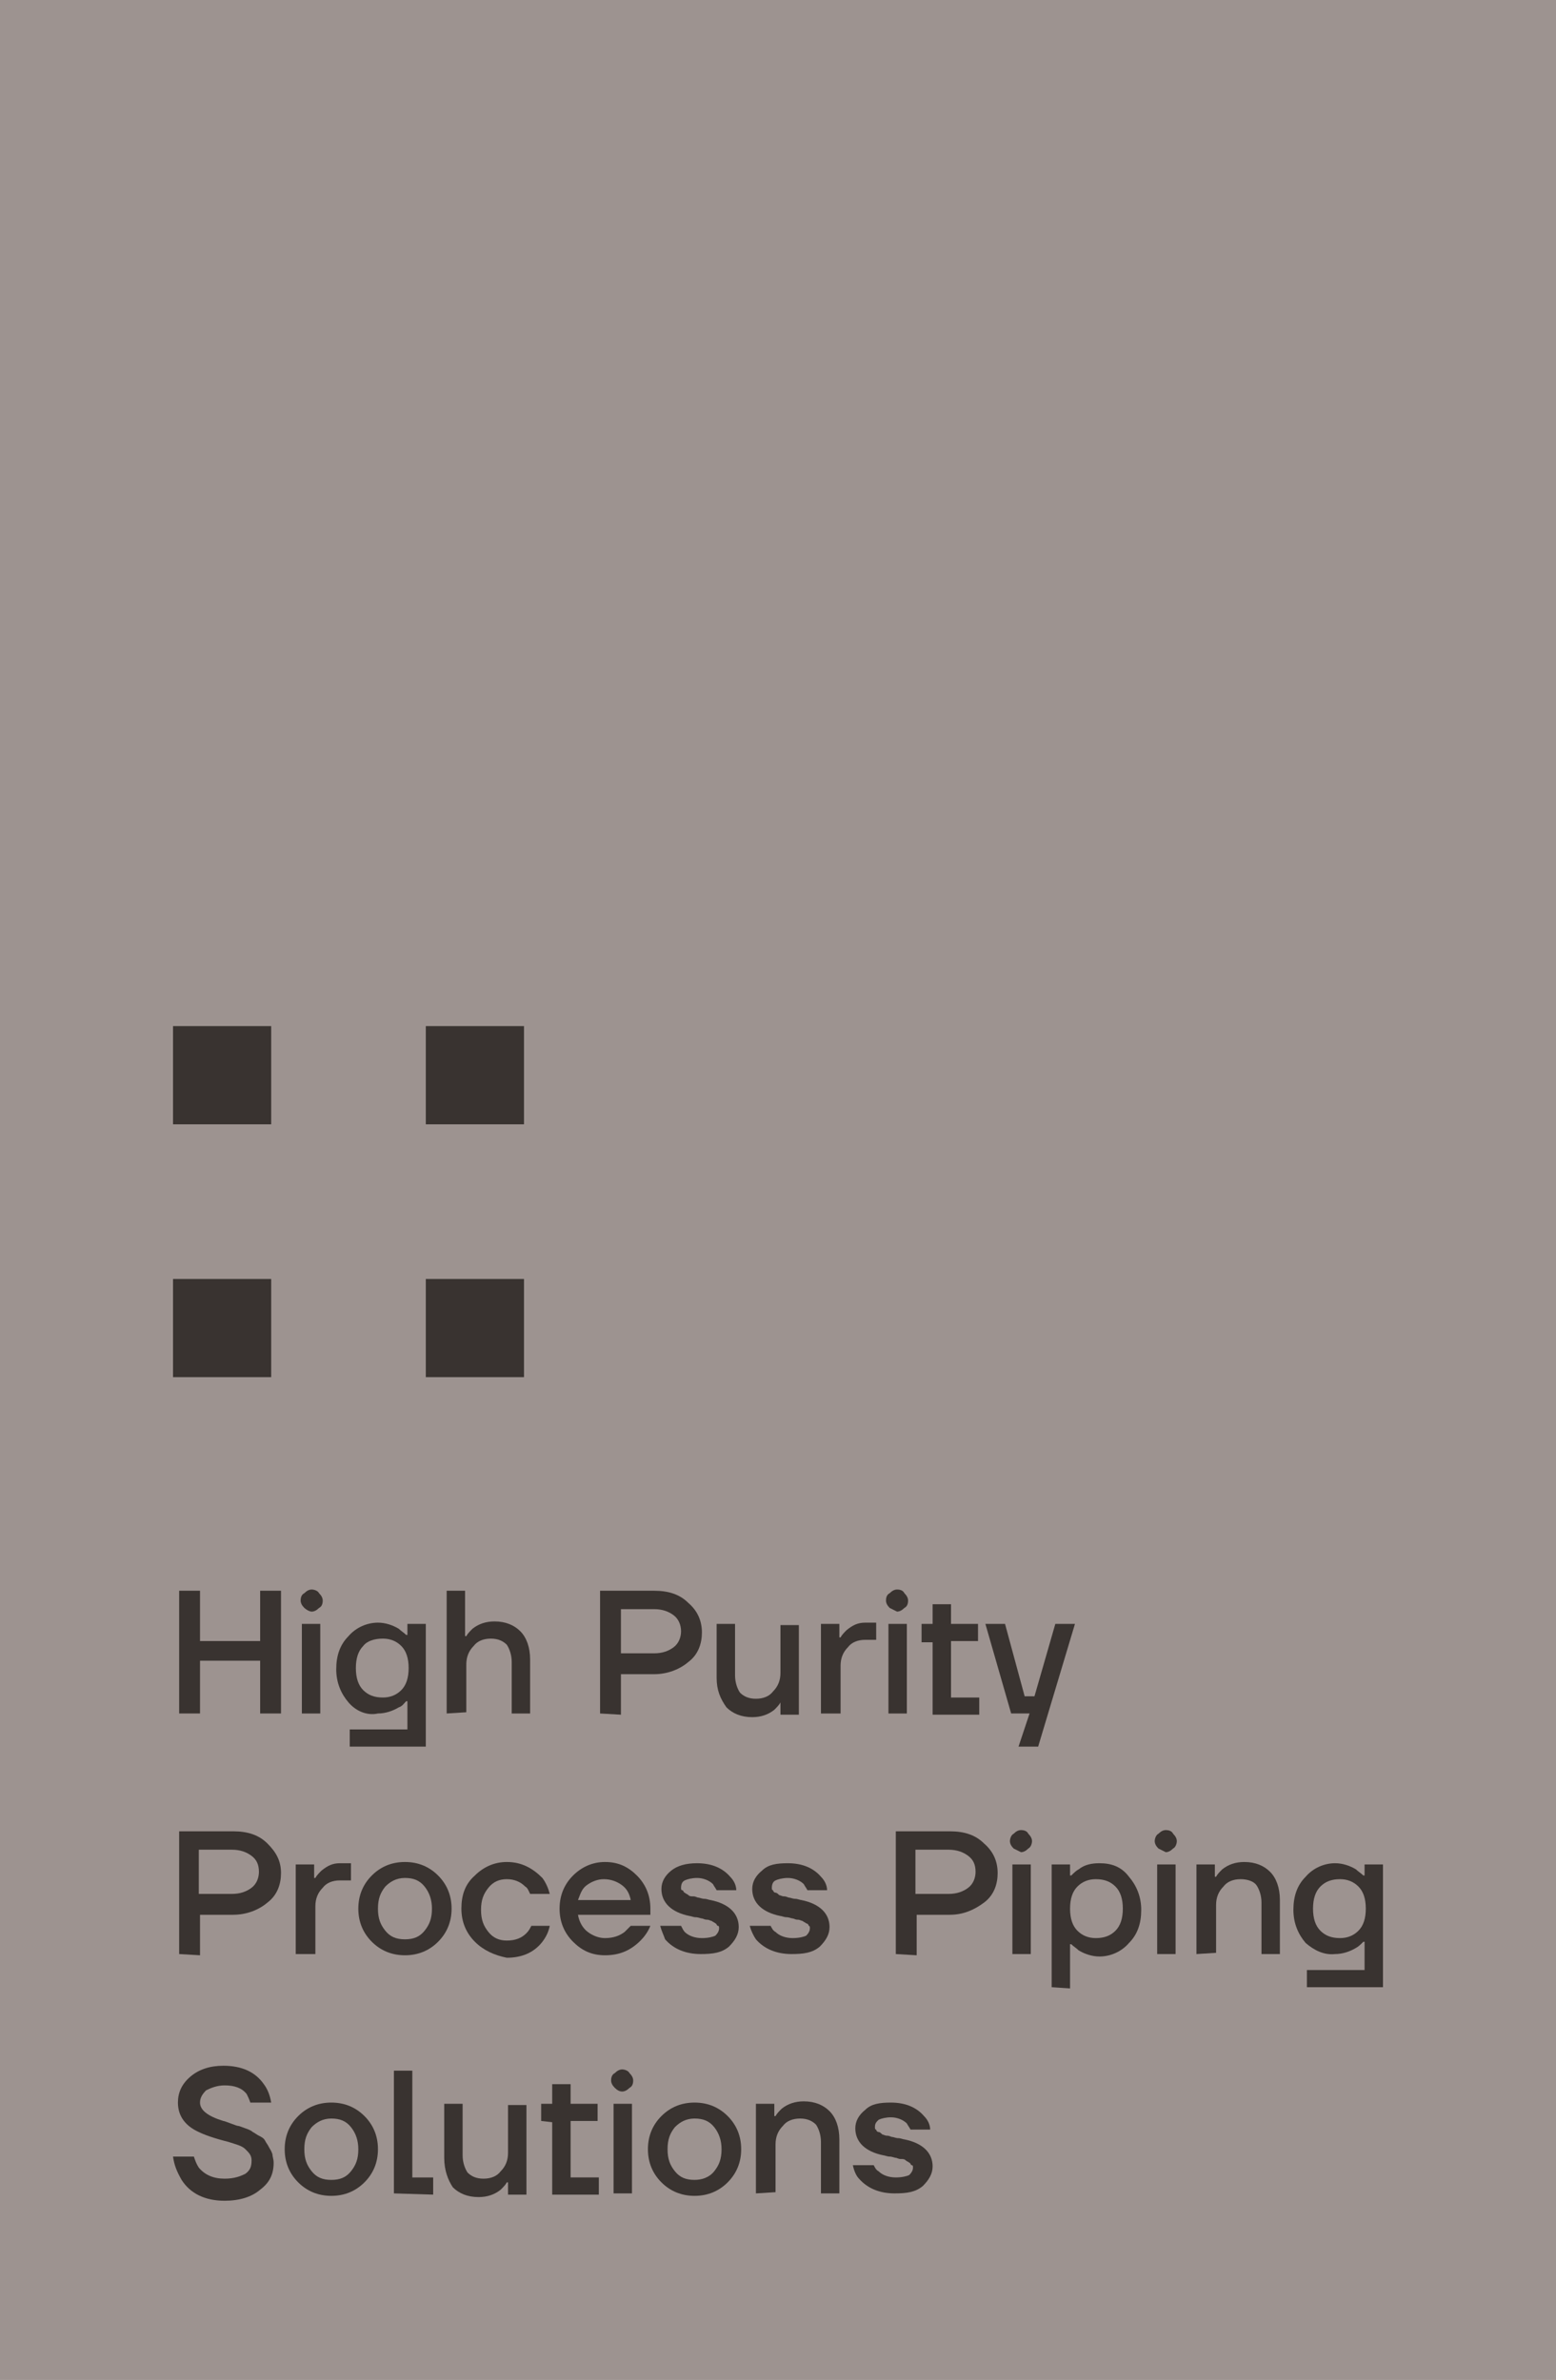 <?xml version="1.0" encoding="UTF-8"?> <svg xmlns="http://www.w3.org/2000/svg" xmlns:xlink="http://www.w3.org/1999/xlink" version="1.1" id="Layer_1" x="0px" y="0px" viewBox="0 0 126.8 193.9" style="enable-background:new 0 0 126.8 193.9;" xml:space="preserve"> <style type="text/css"> .st0{fill:#9D9390;} .st1{fill:#393330;} </style> <g> <rect class="st0" width="126.8" height="193.9"></rect> <g> <g> <path class="st1" d="M14.6,139.6v-10h1.7v4.1h4.9v-4.1h1.7v10h-1.7v-4.3h-4.9v4.3H14.6z"></path> <path class="st1" d="M24.8,131c-0.2-0.2-0.3-0.4-0.3-0.6c0-0.3,0.1-0.5,0.3-0.6c0.2-0.2,0.4-0.3,0.6-0.3s0.5,0.1,0.6,0.3 c0.2,0.2,0.3,0.4,0.3,0.6c0,0.3-0.1,0.5-0.3,0.6c-0.2,0.2-0.4,0.3-0.6,0.3S24.9,131.1,24.8,131z M24.6,139.6v-7.3h1.5v7.3H24.6z"></path> <path class="st1" d="M28.4,138.7c-0.6-0.7-1-1.6-1-2.7s0.3-2,1-2.7c0.6-0.7,1.5-1.1,2.4-1.1c0.6,0,1.2,0.2,1.7,0.5 c0.2,0.2,0.4,0.3,0.6,0.5h0.1v-0.9h1.5v10h-6.2v-1.4h4.7v-2.3h-0.1c-0.2,0.2-0.3,0.4-0.6,0.5c-0.5,0.3-1.1,0.5-1.7,0.5 C29.9,139.8,29,139.4,28.4,138.7z M29.6,134.1c-0.4,0.4-0.6,1-0.6,1.8s0.2,1.4,0.6,1.8c0.4,0.4,0.9,0.6,1.6,0.6 c0.6,0,1.1-0.2,1.5-0.6c0.4-0.4,0.6-1,0.6-1.8s-0.2-1.4-0.6-1.8c-0.4-0.4-0.9-0.6-1.5-0.6C30.5,133.5,29.9,133.7,29.6,134.1z"></path> <path class="st1" d="M36.4,139.6v-10h1.5v3.7H38c0.1-0.2,0.3-0.4,0.5-0.6c0.5-0.4,1.1-0.6,1.8-0.6c0.9,0,1.6,0.3,2.1,0.8 s0.8,1.3,0.8,2.3v4.4h-1.5v-4.2c0-0.6-0.2-1.1-0.4-1.4c-0.3-0.3-0.7-0.5-1.3-0.5s-1.1,0.2-1.4,0.6c-0.4,0.4-0.6,0.9-0.6,1.5v3.9 L36.4,139.6L36.4,139.6z"></path> <path class="st1" d="M48.9,139.6v-10h4.4c1.2,0,2.1,0.3,2.8,1c0.7,0.6,1.1,1.4,1.1,2.4c0,0.9-0.3,1.8-1.1,2.4 c-0.7,0.6-1.7,1-2.8,1h-2.7v3.3L48.9,139.6L48.9,139.6z M50.6,134.7h2.7c0.7,0,1.2-0.2,1.6-0.5c0.4-0.3,0.6-0.8,0.6-1.3 s-0.2-1-0.6-1.3c-0.4-0.3-0.9-0.5-1.6-0.5h-2.7V134.7z"></path> <path class="st1" d="M58.4,136.7v-4.4h1.5v4.2c0,0.6,0.2,1.1,0.4,1.4c0.3,0.3,0.7,0.5,1.3,0.5s1.1-0.2,1.4-0.6 c0.4-0.4,0.6-0.9,0.6-1.5v-3.9h1.5v7.3h-1.5v-1l0,0c-0.1,0.2-0.3,0.4-0.5,0.6c-0.5,0.4-1.1,0.6-1.8,0.6c-0.9,0-1.6-0.3-2.1-0.8 C58.7,138.4,58.4,137.7,58.4,136.7z"></path> <path class="st1" d="M66.9,139.6v-7.3h1.5v1.1h0.1c0.1-0.2,0.3-0.4,0.5-0.6c0.5-0.4,0.9-0.6,1.5-0.6h0.9v1.4h-0.9 c-0.6,0-1.1,0.2-1.4,0.6c-0.4,0.4-0.6,0.9-0.6,1.5v3.9L66.9,139.6L66.9,139.6z"></path> <path class="st1" d="M72.5,131c-0.2-0.2-0.3-0.4-0.3-0.6c0-0.3,0.1-0.5,0.3-0.6c0.2-0.2,0.4-0.3,0.6-0.3c0.3,0,0.5,0.1,0.6,0.3 c0.2,0.2,0.3,0.4,0.3,0.6c0,0.3-0.1,0.5-0.3,0.6c-0.2,0.2-0.4,0.3-0.6,0.3C72.9,131.2,72.7,131.1,72.5,131z M72.4,139.6v-7.3h1.5 v7.3H72.4z"></path> <path class="st1" d="M75.1,133.7v-1.4H76v-1.6h1.5v1.6h2.2v1.4h-2.2v4.6h2.3v1.4H76v-5.9h-0.9V133.7z"></path> <path class="st1" d="M80.3,132.3h1.6l1.6,5.9h0.8l1.7-5.9h1.6l-3,10H83l0.9-2.7h-1.5L80.3,132.3z"></path> <path class="st1" d="M14.6,159.2v-10H19c1.2,0,2.1,0.3,2.8,1s1.1,1.4,1.1,2.4c0,0.9-0.3,1.8-1.1,2.4c-0.7,0.6-1.7,1-2.8,1h-2.7 v3.3L14.6,159.2L14.6,159.2z M16.2,154.3h2.7c0.7,0,1.2-0.2,1.6-0.5s0.6-0.8,0.6-1.3c0-0.6-0.2-1-0.6-1.3s-0.9-0.5-1.6-0.5h-2.7 V154.3z"></path> <path class="st1" d="M24.1,159.2v-7.3h1.5v1.1h0.1c0.1-0.2,0.3-0.4,0.5-0.6c0.5-0.4,0.9-0.6,1.5-0.6h0.9v1.4h-0.9 c-0.6,0-1.1,0.2-1.4,0.6c-0.4,0.4-0.6,0.9-0.6,1.5v3.9L24.1,159.2L24.1,159.2z"></path> <path class="st1" d="M30.3,158.2c-0.7-0.7-1.1-1.6-1.1-2.7c0-1.1,0.4-2,1.1-2.7s1.6-1.1,2.7-1.1c1.1,0,2,0.4,2.7,1.1 c0.7,0.7,1.1,1.6,1.1,2.7c0,1.1-0.4,2-1.1,2.7c-0.7,0.7-1.6,1.1-2.7,1.1C31.9,159.3,31,158.9,30.3,158.2z M31.4,153.7 c-0.4,0.5-0.6,1-0.6,1.8s0.2,1.3,0.6,1.8s0.9,0.7,1.6,0.7s1.2-0.2,1.6-0.7s0.6-1,0.6-1.8c0-0.7-0.2-1.3-0.6-1.8 c-0.4-0.5-0.9-0.7-1.6-0.7S31.8,153.3,31.4,153.7z"></path> <path class="st1" d="M38.7,158.2c-0.7-0.7-1.1-1.6-1.1-2.7c0-1.1,0.3-2,1.1-2.7c0.7-0.7,1.6-1.1,2.6-1.1c1.2,0,2.1,0.5,2.9,1.3 c0.3,0.4,0.5,0.9,0.6,1.3h-1.6c-0.1-0.2-0.2-0.5-0.4-0.6c-0.4-0.4-0.9-0.6-1.5-0.6s-1.1,0.2-1.5,0.7s-0.6,1-0.6,1.8 s0.2,1.3,0.6,1.8c0.4,0.5,0.9,0.7,1.5,0.7c0.7,0,1.2-0.2,1.6-0.6c0.2-0.2,0.3-0.4,0.4-0.6h1.5c-0.1,0.5-0.3,0.9-0.6,1.3 c-0.7,0.9-1.7,1.3-2.9,1.3C40.3,159.3,39.4,158.9,38.7,158.2z"></path> <path class="st1" d="M46.7,158.2c-0.7-0.7-1.1-1.6-1.1-2.7c0-1.1,0.4-2,1.1-2.7c0.7-0.7,1.6-1.1,2.6-1.1c1.1,0,1.9,0.4,2.6,1.1 c0.7,0.7,1.1,1.6,1.1,2.7v0.5h-5.9c0.1,0.6,0.4,1.1,0.8,1.4c0.4,0.3,0.9,0.5,1.4,0.5c0.7,0,1.2-0.2,1.6-0.5 c0.2-0.2,0.3-0.3,0.5-0.5H53c-0.2,0.5-0.5,0.9-0.8,1.2c-0.8,0.8-1.7,1.2-2.9,1.2C48.2,159.3,47.4,158.9,46.7,158.2z M47.1,154.8 h4.3c-0.1-0.5-0.3-0.9-0.7-1.2s-0.9-0.5-1.5-0.5c-0.5,0-1,0.2-1.4,0.5S47.3,154.3,47.1,154.8z"></path> <path class="st1" d="M53.8,156.9h1.7c0.1,0.2,0.2,0.4,0.3,0.5c0.3,0.3,0.8,0.5,1.4,0.5c0.5,0,0.9-0.1,1.1-0.2 c0.2-0.2,0.3-0.4,0.3-0.6c0-0.1,0-0.2-0.1-0.2s-0.1-0.2-0.2-0.2c-0.1-0.1-0.2-0.1-0.3-0.2c-0.1,0-0.2-0.1-0.4-0.1 s-0.3-0.1-0.4-0.1c-0.1,0-0.3-0.1-0.5-0.1s-0.4-0.1-0.5-0.1c-1.5-0.3-2.3-1.1-2.3-2.2c0-0.6,0.3-1.1,0.8-1.5s1.2-0.6,2.1-0.6 c1.2,0,2.1,0.4,2.7,1.1c0.3,0.3,0.5,0.7,0.5,1.1h-1.6c-0.1-0.2-0.2-0.3-0.3-0.5c-0.3-0.3-0.8-0.5-1.3-0.5c-0.4,0-0.8,0.1-1,0.2 s-0.3,0.3-0.3,0.6c0,0.1,0,0.2,0.1,0.2s0.1,0.2,0.2,0.2c0.1,0.1,0.2,0.1,0.3,0.2s0.2,0.1,0.4,0.1s0.3,0.1,0.4,0.1 c0.1,0,0.3,0.1,0.5,0.1s0.4,0.1,0.5,0.1c1.5,0.3,2.3,1.1,2.3,2.2c0,0.6-0.3,1.1-0.8,1.6c-0.6,0.5-1.3,0.6-2.3,0.6 c-1.2,0-2.2-0.4-2.9-1.2C54.1,157.7,53.9,157.3,53.8,156.9z"></path> <path class="st1" d="M61.1,156.9h1.7c0.1,0.2,0.2,0.4,0.4,0.5c0.3,0.3,0.8,0.5,1.4,0.5c0.5,0,0.9-0.1,1.1-0.2 c0.2-0.2,0.3-0.4,0.3-0.6c0-0.1,0-0.2-0.1-0.2c0-0.1-0.1-0.2-0.2-0.2c-0.1-0.1-0.2-0.1-0.3-0.2c-0.1,0-0.2-0.1-0.4-0.1 s-0.3-0.1-0.4-0.1s-0.3-0.1-0.5-0.1c-0.2,0-0.4-0.1-0.5-0.1c-1.5-0.3-2.3-1.1-2.3-2.2c0-0.6,0.3-1.1,0.8-1.5 c0.5-0.5,1.2-0.6,2.1-0.6c1.2,0,2.1,0.4,2.7,1.1c0.3,0.3,0.5,0.7,0.5,1.1h-1.6c-0.1-0.2-0.2-0.3-0.3-0.5 c-0.3-0.3-0.8-0.5-1.3-0.5c-0.4,0-0.8,0.1-1,0.2s-0.3,0.3-0.3,0.6c0,0.1,0,0.2,0.1,0.2c0,0.1,0.1,0.2,0.2,0.2 c0.1,0,0.2,0.1,0.3,0.2c0.1,0,0.2,0.1,0.4,0.1s0.3,0.1,0.4,0.1s0.3,0.1,0.5,0.1s0.4,0.1,0.5,0.1c1.5,0.3,2.3,1.1,2.3,2.2 c0,0.6-0.3,1.1-0.8,1.6c-0.6,0.5-1.3,0.6-2.3,0.6c-1.2,0-2.2-0.4-2.9-1.2C61.4,157.7,61.2,157.3,61.1,156.9z"></path> <path class="st1" d="M73,159.2v-10h4.4c1.2,0,2.1,0.3,2.8,1c0.7,0.6,1.1,1.4,1.1,2.4c0,0.9-0.3,1.8-1.1,2.4s-1.7,1-2.8,1h-2.7 v3.3L73,159.2L73,159.2z M74.6,154.3h2.7c0.7,0,1.2-0.2,1.6-0.5s0.6-0.8,0.6-1.3c0-0.6-0.2-1-0.6-1.3s-0.9-0.5-1.6-0.5h-2.7 V154.3z"></path> <path class="st1" d="M82.6,150.6c-0.2-0.2-0.3-0.4-0.3-0.6s0.1-0.5,0.3-0.6c0.2-0.2,0.4-0.3,0.6-0.3c0.3,0,0.5,0.1,0.6,0.3 c0.2,0.2,0.3,0.4,0.3,0.6s-0.1,0.5-0.3,0.6c-0.2,0.2-0.4,0.3-0.6,0.3C83,150.8,82.8,150.7,82.6,150.6z M82.5,159.2v-7.3H84v7.3 H82.5z"></path> <path class="st1" d="M85.7,161.9v-10h1.5v0.9h0.1c0.2-0.2,0.4-0.4,0.6-0.5c0.5-0.4,1.1-0.5,1.7-0.5c1,0,1.8,0.3,2.4,1.1 c0.6,0.7,1,1.6,1,2.7c0,1.1-0.3,2-1,2.7c-0.6,0.7-1.5,1.1-2.4,1.1c-0.6,0-1.2-0.2-1.7-0.5c-0.2-0.2-0.4-0.3-0.6-0.5h-0.1v3.6 L85.7,161.9L85.7,161.9z M87.8,153.7c-0.4,0.4-0.6,1-0.6,1.8s0.2,1.4,0.6,1.8c0.4,0.4,0.9,0.6,1.5,0.6c0.7,0,1.2-0.2,1.6-0.6 s0.6-1,0.6-1.8s-0.2-1.4-0.6-1.8c-0.4-0.4-0.9-0.6-1.6-0.6C88.7,153.1,88.2,153.3,87.8,153.7z"></path> <path class="st1" d="M94.4,150.6c-0.2-0.2-0.3-0.4-0.3-0.6s0.1-0.5,0.3-0.6c0.2-0.2,0.4-0.3,0.6-0.3c0.3,0,0.5,0.1,0.6,0.3 c0.2,0.2,0.3,0.4,0.3,0.6s-0.1,0.5-0.3,0.6c-0.2,0.2-0.4,0.3-0.6,0.3C94.8,150.8,94.6,150.7,94.4,150.6z M94.3,159.2v-7.3h1.5 v7.3H94.3z"></path> <path class="st1" d="M97.5,159.2v-7.3H99v1h0.1c0.1-0.2,0.3-0.4,0.5-0.6c0.5-0.4,1.1-0.6,1.8-0.6c0.9,0,1.6,0.3,2.1,0.8 s0.8,1.3,0.8,2.3v4.4h-1.5V155c0-0.6-0.2-1.1-0.4-1.4s-0.7-0.5-1.3-0.5s-1.1,0.2-1.4,0.6c-0.4,0.4-0.6,0.9-0.6,1.5v3.9 L97.5,159.2L97.5,159.2z"></path> <path class="st1" d="M106.4,158.3c-0.6-0.7-1-1.6-1-2.7c0-1.1,0.3-2,1-2.7c0.6-0.7,1.5-1.1,2.4-1.1c0.6,0,1.2,0.2,1.7,0.5 c0.2,0.2,0.4,0.3,0.6,0.5h0.1v-0.9h1.5v10h-6.2v-1.4h4.7v-2.3h-0.1c-0.2,0.2-0.4,0.4-0.6,0.5c-0.5,0.3-1.1,0.5-1.7,0.5 C107.9,159.3,107.1,158.9,106.4,158.3z M107.6,153.7c-0.4,0.4-0.6,1-0.6,1.8s0.2,1.4,0.6,1.8c0.4,0.4,0.9,0.6,1.6,0.6 c0.6,0,1.1-0.2,1.5-0.6c0.4-0.4,0.6-1,0.6-1.8s-0.2-1.4-0.6-1.8c-0.4-0.4-0.9-0.6-1.5-0.6C108.5,153.1,108,153.3,107.6,153.7z"></path> <path class="st1" d="M14.1,175.7h1.7c0.1,0.3,0.2,0.6,0.4,0.9c0.5,0.6,1.2,0.9,2.1,0.9c0.8,0,1.3-0.2,1.7-0.4 c0.4-0.3,0.5-0.6,0.5-1.1c0-0.4-0.2-0.6-0.5-0.9s-0.8-0.4-1.4-0.6c-1.2-0.3-2-0.6-2.4-0.8c-1.1-0.5-1.7-1.3-1.7-2.4 c0-0.8,0.3-1.5,1-2.1s1.6-0.9,2.7-0.9c1.5,0,2.6,0.5,3.3,1.5c0.3,0.4,0.5,0.9,0.6,1.5h-1.7c-0.1-0.3-0.2-0.5-0.3-0.7 c-0.4-0.5-1-0.7-1.8-0.7c-0.6,0-1.1,0.2-1.5,0.4c-0.3,0.3-0.5,0.6-0.5,1c0,0.6,0.6,1.1,1.9,1.5c0.1,0,0.3,0.1,0.6,0.2 c0.3,0.1,0.5,0.2,0.6,0.2s0.3,0.1,0.6,0.2c0.3,0.1,0.5,0.2,0.6,0.3c0.2,0.1,0.3,0.2,0.5,0.3s0.4,0.2,0.5,0.4s0.2,0.3,0.3,0.5 c0.1,0.2,0.2,0.3,0.3,0.6c0,0.2,0.1,0.4,0.1,0.7c0,0.9-0.3,1.6-1.1,2.2c-0.7,0.6-1.7,0.9-2.9,0.9c-1.6,0-2.8-0.6-3.5-1.7 C14.4,176.9,14.2,176.4,14.1,175.7z"></path> <path class="st1" d="M24.3,177.8c-0.7-0.7-1.1-1.6-1.1-2.7s0.4-2,1.1-2.7s1.6-1.1,2.7-1.1s2,0.4,2.7,1.1c0.7,0.7,1.1,1.6,1.1,2.7 s-0.4,2-1.1,2.7s-1.6,1.1-2.7,1.1S25,178.5,24.3,177.8z M25.4,173.3c-0.4,0.5-0.6,1-0.6,1.8s0.2,1.3,0.6,1.8s0.9,0.7,1.6,0.7 s1.2-0.2,1.6-0.7s0.6-1,0.6-1.8c0-0.7-0.2-1.3-0.6-1.8s-0.9-0.7-1.6-0.7S25.8,172.9,25.4,173.3z"></path> <path class="st1" d="M32.1,178.7v-10h1.5v8.7h1.7v1.4L32.1,178.7L32.1,178.7z"></path> <path class="st1" d="M36.2,175.8v-4.4h1.5v4.2c0,0.6,0.2,1.1,0.4,1.4c0.3,0.3,0.7,0.5,1.3,0.5s1.1-0.2,1.4-0.6 c0.4-0.4,0.6-0.9,0.6-1.5v-3.9h1.5v7.3h-1.5v-1h-0.1c-0.1,0.2-0.3,0.4-0.5,0.6c-0.5,0.4-1.1,0.6-1.8,0.6c-0.9,0-1.6-0.3-2.1-0.8 C36.5,177.6,36.2,176.8,36.2,175.8z"></path> <path class="st1" d="M44.1,172.8v-1.4H45v-1.6h1.5v1.6h2.2v1.4h-2.2v4.6h2.3v1.4H45v-5.9L44.1,172.8L44.1,172.8z"></path> <path class="st1" d="M50.1,170.1c-0.2-0.2-0.3-0.4-0.3-0.6c0-0.3,0.1-0.5,0.3-0.6c0.2-0.2,0.4-0.3,0.6-0.3s0.5,0.1,0.6,0.3 c0.2,0.2,0.3,0.4,0.3,0.6c0,0.3-0.1,0.5-0.3,0.6c-0.2,0.2-0.4,0.3-0.6,0.3S50.3,170.3,50.1,170.1z M50,178.7v-7.3h1.5v7.3H50z"></path> <path class="st1" d="M53.9,177.8c-0.7-0.7-1.1-1.6-1.1-2.7s0.4-2,1.1-2.7c0.7-0.7,1.6-1.1,2.7-1.1c1.1,0,2,0.4,2.7,1.1 c0.7,0.7,1.1,1.6,1.1,2.7s-0.4,2-1.1,2.7c-0.7,0.7-1.6,1.1-2.7,1.1S54.6,178.5,53.9,177.8z M55,173.3c-0.4,0.5-0.6,1-0.6,1.8 s0.2,1.3,0.6,1.8s0.9,0.7,1.6,0.7c0.6,0,1.2-0.2,1.6-0.7s0.6-1,0.6-1.8c0-0.7-0.2-1.3-0.6-1.8c-0.4-0.5-0.9-0.7-1.6-0.7 S55.4,172.9,55,173.3z"></path> <path class="st1" d="M61.6,178.7v-7.3h1.5v1h0.1c0.1-0.2,0.3-0.4,0.5-0.6c0.5-0.4,1.1-0.6,1.8-0.6c0.9,0,1.6,0.3,2.1,0.8 s0.8,1.3,0.8,2.3v4.4h-1.5v-4.2c0-0.6-0.2-1.1-0.4-1.4c-0.3-0.3-0.7-0.5-1.3-0.5s-1.1,0.2-1.4,0.6c-0.4,0.4-0.6,0.9-0.6,1.5v3.9 L61.6,178.7L61.6,178.7z"></path> <path class="st1" d="M69.5,176.4h1.7c0.1,0.2,0.2,0.4,0.4,0.5c0.3,0.3,0.8,0.5,1.4,0.5c0.5,0,0.9-0.1,1.1-0.2 c0.2-0.2,0.3-0.4,0.3-0.6c0-0.1,0-0.2-0.1-0.2s-0.1-0.2-0.2-0.2c-0.1-0.1-0.2-0.1-0.3-0.2s-0.2-0.1-0.4-0.1s-0.3-0.1-0.4-0.1 s-0.3-0.1-0.5-0.1s-0.4-0.1-0.5-0.1c-1.5-0.3-2.3-1.1-2.3-2.2c0-0.6,0.3-1.1,0.8-1.5c0.5-0.5,1.2-0.6,2.1-0.6 c1.2,0,2.1,0.4,2.7,1.1c0.3,0.3,0.5,0.7,0.5,1.1h-1.6c-0.1-0.2-0.2-0.3-0.3-0.5c-0.3-0.3-0.8-0.5-1.3-0.5c-0.4,0-0.8,0.1-1,0.2 c-0.2,0.2-0.3,0.3-0.3,0.6c0,0.1,0,0.2,0.1,0.2c0,0.1,0.1,0.2,0.2,0.2s0.2,0.1,0.3,0.2c0.1,0,0.2,0.1,0.4,0.1 c0.2,0,0.3,0.1,0.4,0.1s0.3,0.1,0.5,0.1s0.4,0.1,0.5,0.1c1.5,0.3,2.3,1.1,2.3,2.2c0,0.6-0.3,1.1-0.8,1.6 c-0.6,0.5-1.3,0.6-2.3,0.6c-1.2,0-2.2-0.4-2.9-1.2C69.8,177.3,69.6,176.9,69.5,176.4z"></path> </g> <g> <g> <rect x="14.1" y="83.6" class="st1" width="8" height="8"></rect> <rect x="34.7" y="83.6" class="st1" width="8" height="8"></rect> <rect x="14.1" y="104.2" class="st1" width="8" height="8"></rect> <rect x="34.7" y="104.2" class="st1" width="8" height="8"></rect> </g> </g> </g> </g> </svg> 